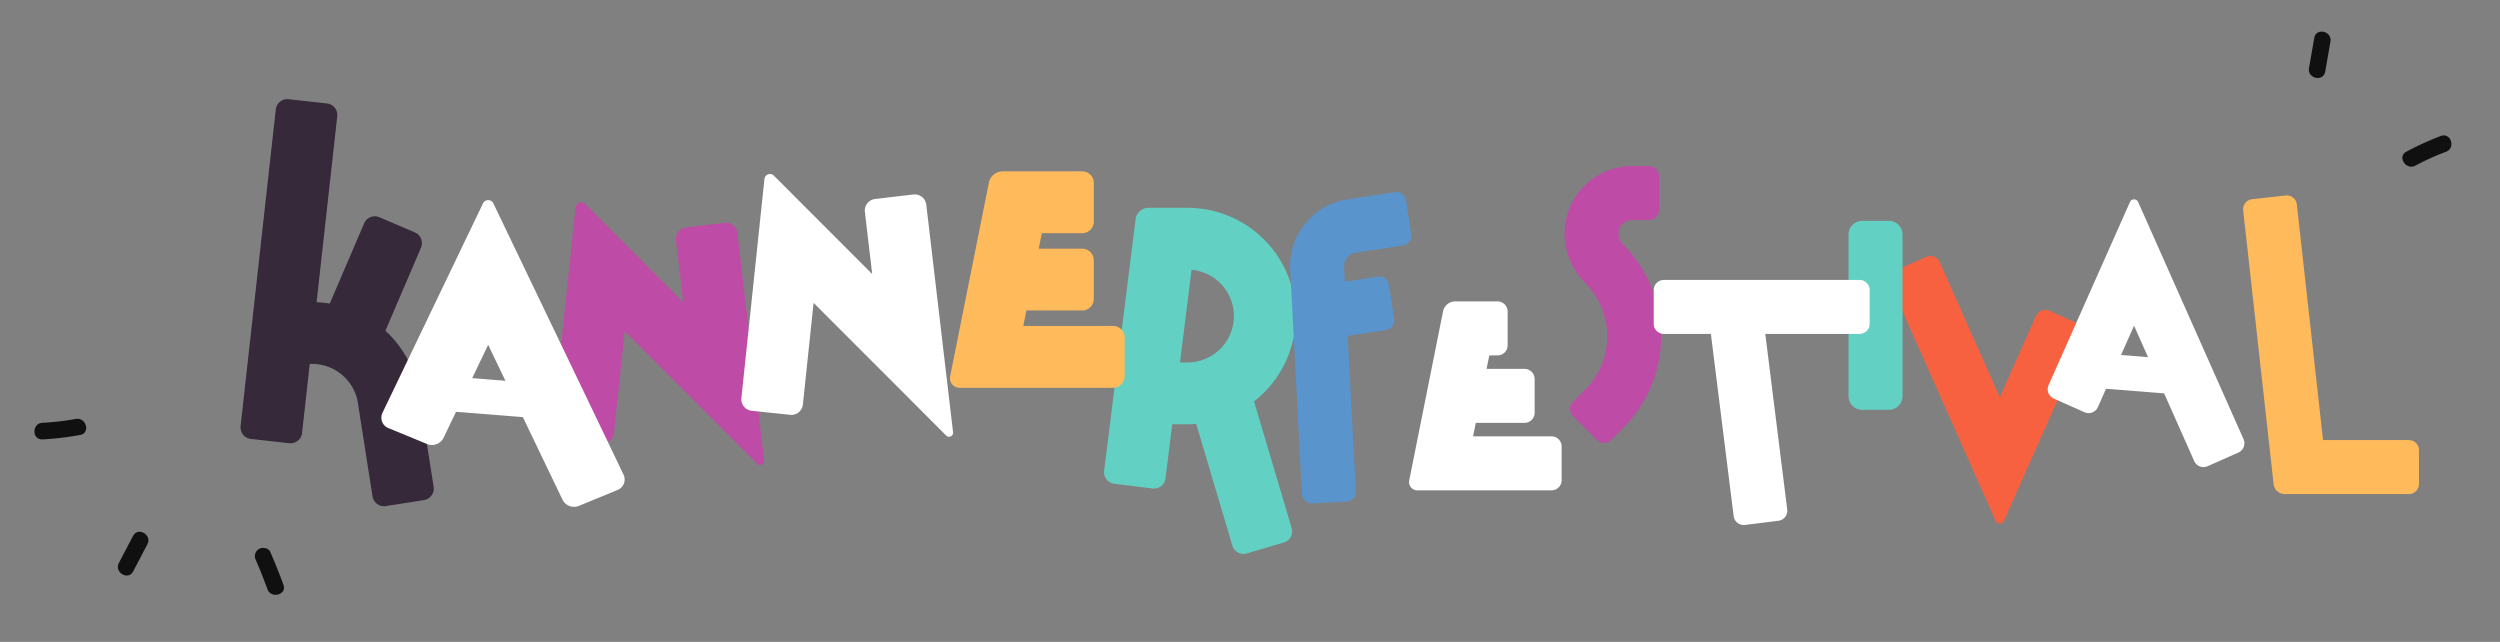 <svg xmlns="http://www.w3.org/2000/svg" xmlns:xlink="http://www.w3.org/1999/xlink" width="926.048" height="237.753" viewBox="0 0 926.048 237.753">
  <rect x="0" y="0" width="926.048" height="237.753" fill="#808080" stroke="none"/>
  <defs>
    <clipPath id="clip-path">
      <rect id="Rectángulo_126" data-name="Rectángulo 126" width="926.048" height="237.753" transform="translate(-221 -15)" fill="none"/>
    </clipPath>
  </defs>
  <g id="Grupo_328" data-name="Grupo 328" transform="translate(221 15)">
    <g id="Grupo_327" data-name="Grupo 327" clip-path="url(#clip-path)">
      <path id="Trazado_2713" data-name="Trazado 2713" d="M410,95.476a4.3,4.3,0,0,0-3.764,4.766l.836,7.111,1.87,15.909L372.521,86.822a2.047,2.047,0,0,0-3.484,1.231L360.5,169.2a4.3,4.3,0,0,0,3.822,4.722l14.237,1.5a4.293,4.293,0,0,0,4.721-3.821l3.961-37.651,49.13,49.159a1.491,1.491,0,0,0,2.534-1.229l-9.917-84.307a4.3,4.3,0,0,0-4.768-3.765Z" transform="translate(-376.831 -26.27)" fill="#be4ca6"/>
      <path id="Trazado_2714" data-name="Trazado 2714" d="M510.62,80.384a4.3,4.3,0,0,0-3.764,4.766l.836,7.11,1.87,15.91L473.14,71.73a2.047,2.047,0,0,0-3.484,1.231l-8.541,81.146a4.294,4.294,0,0,0,3.822,4.721l14.237,1.5a4.293,4.293,0,0,0,4.721-3.821l3.961-37.651,49.13,49.16a1.491,1.491,0,0,0,2.534-1.229L529.6,82.477a4.3,4.3,0,0,0-4.768-3.766Z" transform="translate(-407.488 -21.671)" fill="#fff"/>
      <path id="Trazado_2715" data-name="Trazado 2715" d="M722.161,144.837a40.081,40.081,0,0,0-36.932-55.692h-14.4A4.868,4.868,0,0,0,666,93.407L654.354,186.54a4.3,4.3,0,0,0,3.729,4.795l14.206,1.777a4.3,4.3,0,0,0,4.795-3.73l2.507-20.065h5.638q1.628,0,3.229-.129l13.4,45.085a4.3,4.3,0,0,0,5.34,2.9l13.724-4.079a4.292,4.292,0,0,0,2.894-5.339l-13.939-46.917a40.685,40.685,0,0,0,3.7-3.257,40.172,40.172,0,0,0,8.586-12.74m-39.706,1.573,4.285-34.289a17.012,17.012,0,0,1,5.172,1.275,17.18,17.18,0,0,1-6.684,33.013Z" transform="translate(-466.363 -27.161)" fill="#63d0c4"/>
      <path id="Trazado_2718" data-name="Trazado 2718" d="M600.54,121.252h20.675a4.294,4.294,0,0,0,4.295-4.294V102.642a4.3,4.3,0,0,0-4.295-4.3H605.121l1.145-5.725h14.956a4.3,4.3,0,0,0,4.294-4.3V74.009a4.3,4.3,0,0,0-4.294-4.3H591.784a5.246,5.246,0,0,0-5.138,4.214l-14.351,71.745a3.522,3.522,0,0,0,3.454,4.213h56.92a4.3,4.3,0,0,0,4.295-4.3V131.275a4.294,4.294,0,0,0-4.295-4.294l-33.275,0Z" transform="translate(-441.349 -21.241)" fill="#ffba5b"/>
      <path id="Trazado_2719" data-name="Trazado 2719" d="M260.562,141.367h0a39.949,39.949,0,0,0-11.4-23.193c-.391-.391-.8-.772-1.2-1.146L261.145,86.26a4.3,4.3,0,0,0-2.256-5.642l-13.16-5.638a4.3,4.3,0,0,0-5.64,2.257l-12.742,29.73a40.753,40.753,0,0,0-4.876-.5l7.653-68.876a4.3,4.3,0,0,0-3.8-4.743L212.1,31.267a4.3,4.3,0,0,0-4.743,3.794L194.323,152.368a4.292,4.292,0,0,0,3.8,4.743l14.227,1.582a4.3,4.3,0,0,0,4.744-3.8l2.84-25.56h.884a17.1,17.1,0,0,1,12.149,5.031,17.35,17.35,0,0,1,3.287,4.59,17.019,17.019,0,0,1,1.626,5.518l.025.22,5.292,33.713a4.294,4.294,0,0,0,4.909,3.576l14.143-2.219a4.293,4.293,0,0,0,3.576-4.909Z" transform="translate(-326.199 -9.519)" fill="#362939"/>
      <path id="Trazado_2722" data-name="Trazado 2722" d="M310.77,86.17a2.132,2.132,0,0,0-3.768,0l-37.3,77.7a4.175,4.175,0,0,0,2.354,5.669l14.131,5.813a4.787,4.787,0,0,0,6.122-2.179l16.574-34.532,27.567,57.438a4.79,4.79,0,0,0,6.123,2.179l14.127-5.814a4.171,4.171,0,0,0,2.354-5.667l-3.138-6.543Z" transform="translate(-349.054 -25.909)" fill="#fff"/>
      <path id="Trazado_2724" data-name="Trazado 2724" d="M215.293,448.09q2.279,5.287,4.252,10.7c1.35,3.686,7.3,2.117,5.935-1.61-1.5-4.1-3.129-8.143-4.855-12.149-.662-1.537-2.865-1.88-4.2-1.135a3.146,3.146,0,0,0-1.135,4.2" transform="translate(-341.491 -255.561)" fill="#101011"/>
      <path id="Trazado_2725" data-name="Trazado 2725" d="M147.56,449.594q2.6-5.039,5.264-10.041c1.859-3.487-3.433-6.621-5.3-3.125q-2.666,5-5.264,10.041c-1.809,3.507,3.481,6.646,5.3,3.125" transform="translate(-319.233 -252.937)" fill="#101011"/>
      <path id="Trazado_2726" data-name="Trazado 2726" d="M100.439,382.364a109.056,109.056,0,0,0,13.945-1.645c3.893-.688,2.268-6.62-1.61-5.935a96.542,96.542,0,0,1-12.365,1.43c-3.937.183-3.938,6.334.03,6.15" transform="translate(-305.695 -234.603)" fill="#101011"/>
      <path id="Trazado_2727" data-name="Trazado 2727" d="M758.844,2.332q-.938,5.59-1.952,11.167c-.706,3.888,5.289,5.26,6,1.363q1.014-5.578,1.952-11.168c.653-3.892-5.342-5.268-6-1.362" transform="translate(-122.597 -3.293)" fill="#101011"/>
      <path id="Trazado_2728" data-name="Trazado 2728" d="M820.919,55.51a109.082,109.082,0,0,0-12.779,5.818c-3.5,1.843-.142,7,3.342,5.161a96.589,96.589,0,0,1,11.34-5.132c3.693-1.374,1.82-7.233-1.9-5.848" transform="translate(-137.779 -20.142)" fill="#101011"/>
      <rect id="Rectángulo_125" data-name="Rectángulo 125" width="12.906" height="33.145" transform="translate(-55.632 137.265) rotate(-85.451)" fill="#fff"/>
      <rect id="Rectángulo_129" data-name="Rectángulo 129" width="12.906" height="33.145" transform="translate(556.368 128.791) rotate(-85.451)" fill="#fff"/>
    </g>
    <path id="Trazado_2729" data-name="Trazado 2729" d="M559.616,142.51,537.33,92.371a3.75,3.75,0,0,0-4.949-1.9l-11.421,5.075a3.747,3.747,0,0,0-1.9,4.949L521.6,106.2l36.5,82.115a1.665,1.665,0,0,0,3.045,0l30.148-67.83a3.75,3.75,0,0,0-1.9-4.949l-11.42-5.075a3.748,3.748,0,0,0-4.949,1.9Z" transform="translate(-39.853 -10.332)" fill="#f86140"/>
    <path id="Trazado_2730" data-name="Trazado 2730" d="M357.076,74.292a5.844,5.844,0,0,1-1.242-1.839,5.7,5.7,0,0,1-.448-2.242,4.911,4.911,0,0,1,.388-1.943,5.04,5.04,0,0,1,1.822-2.208,4.935,4.935,0,0,1,1.3-.627,5.022,5.022,0,0,1,1.489-.222h6.249a3.749,3.749,0,0,0,3.749-3.75v-12.5a3.748,3.748,0,0,0-3.749-3.75h-6.249c0-.015,0,0-.02,0a24.98,24.98,0,0,0-24.975,24.995,25.719,25.719,0,0,0,7.548,18.218,28.04,28.04,0,0,1,0,39.7l-4.419,4.419a3.748,3.748,0,0,0,0,5.3l8.837,8.838a3.75,3.75,0,0,0,5.3,0l4.419-4.418a48.033,48.033,0,0,0,0-67.974" transform="translate(23.17 1.299)" fill="#be4ca6"/>
    <path id="Trazado_2731" data-name="Trazado 2731" d="M282.372,157.859H300.42a3.748,3.748,0,0,0,3.749-3.749v-12.5a3.749,3.749,0,0,0-3.749-3.75H286.371l1-5h3.051a3.75,3.75,0,0,0,3.749-3.75v-12.5a3.75,3.75,0,0,0-3.749-3.75H274.728a4.58,4.58,0,0,0-4.485,3.678l-12.528,62.629a3.074,3.074,0,0,0,3.015,3.678h49.687a3.749,3.749,0,0,0,3.75-3.75v-12.5a3.748,3.748,0,0,0-3.75-3.749H281.371Z" transform="translate(43.29 -16.214)" fill="#fff"/>
    <path id="Rectángulo_127" data-name="Rectángulo 127" d="M5.06,0h9.877A5.059,5.059,0,0,1,20,5.059V64.926a5.06,5.06,0,0,1-5.06,5.06H5.061A5.061,5.061,0,0,1,0,64.925V5.06A5.06,5.06,0,0,1,5.06,0Z" transform="translate(463.73 66.82)" fill="#63d0c4"/>
    <path id="Trazado_2732" data-name="Trazado 2732" d="M715.4,63.225a3.751,3.751,0,0,0-4.142-3.312l-12.42,1.38a3.748,3.748,0,0,0-3.313,4.141l.689,6.208,10.573,95.147a4.192,4.192,0,0,0,4.162,3.727H756.9a3.748,3.748,0,0,0,3.748-3.749v-12.5a3.748,3.748,0,0,0-3.748-3.749H725.1Z" transform="translate(-85.608 -2.501)" fill="#ffba5b"/>
    <path id="Trazado_2733" data-name="Trazado 2733" d="M218.5,91.413l-.289-5.519a4.979,4.979,0,0,1,1.751-4.064,4.962,4.962,0,0,1,2.487-1.136l17.468-2.673a3.748,3.748,0,0,0,3.138-4.272L241.169,61.4a3.749,3.749,0,0,0-4.273-3.137l-17.468,2.669a24.983,24.983,0,0,0-21.182,26.011l4.333,83.043a3.751,3.751,0,0,0,3.939,3.549l12.48-.651a3.749,3.749,0,0,0,3.549-3.939l-3-57.457,14.06-2.151a3.753,3.753,0,0,0,3.14-4.275L234.861,92.7a3.749,3.749,0,0,0-4.274-3.138Z" transform="translate(58.677 -2.067)" fill="#5994cd"/>
    <path id="Trazado_2734" data-name="Trazado 2734" d="M631.345,62.86a1.666,1.666,0,0,0-3.045,0l-30.147,67.831a3.75,3.75,0,0,0,1.9,4.949l11.421,5.074a3.746,3.746,0,0,0,4.948-1.9l13.4-30.145,22.284,50.141a3.747,3.747,0,0,0,4.948,1.9l11.42-5.076a3.746,3.746,0,0,0,1.9-4.947l-2.537-5.711Z" transform="translate(-60.325 -3.014)" fill="#fff"/>
    <path id="Trazado_2735" data-name="Trazado 2735" d="M383.688,102.125a3.75,3.75,0,0,0-3.75,3.75v12.5a3.75,3.75,0,0,0,3.75,3.75h17.419l8.437,67.5a3.753,3.753,0,0,0,4.187,3.257l12.4-1.55a3.749,3.749,0,0,0,3.255-4.186l-8.128-65.024h34.915a3.749,3.749,0,0,0,3.749-3.75v-12.5a3.75,3.75,0,0,0-3.749-3.75Z" transform="translate(11.639 -13.433)" fill="#fff"/>
  </g>
</svg>
